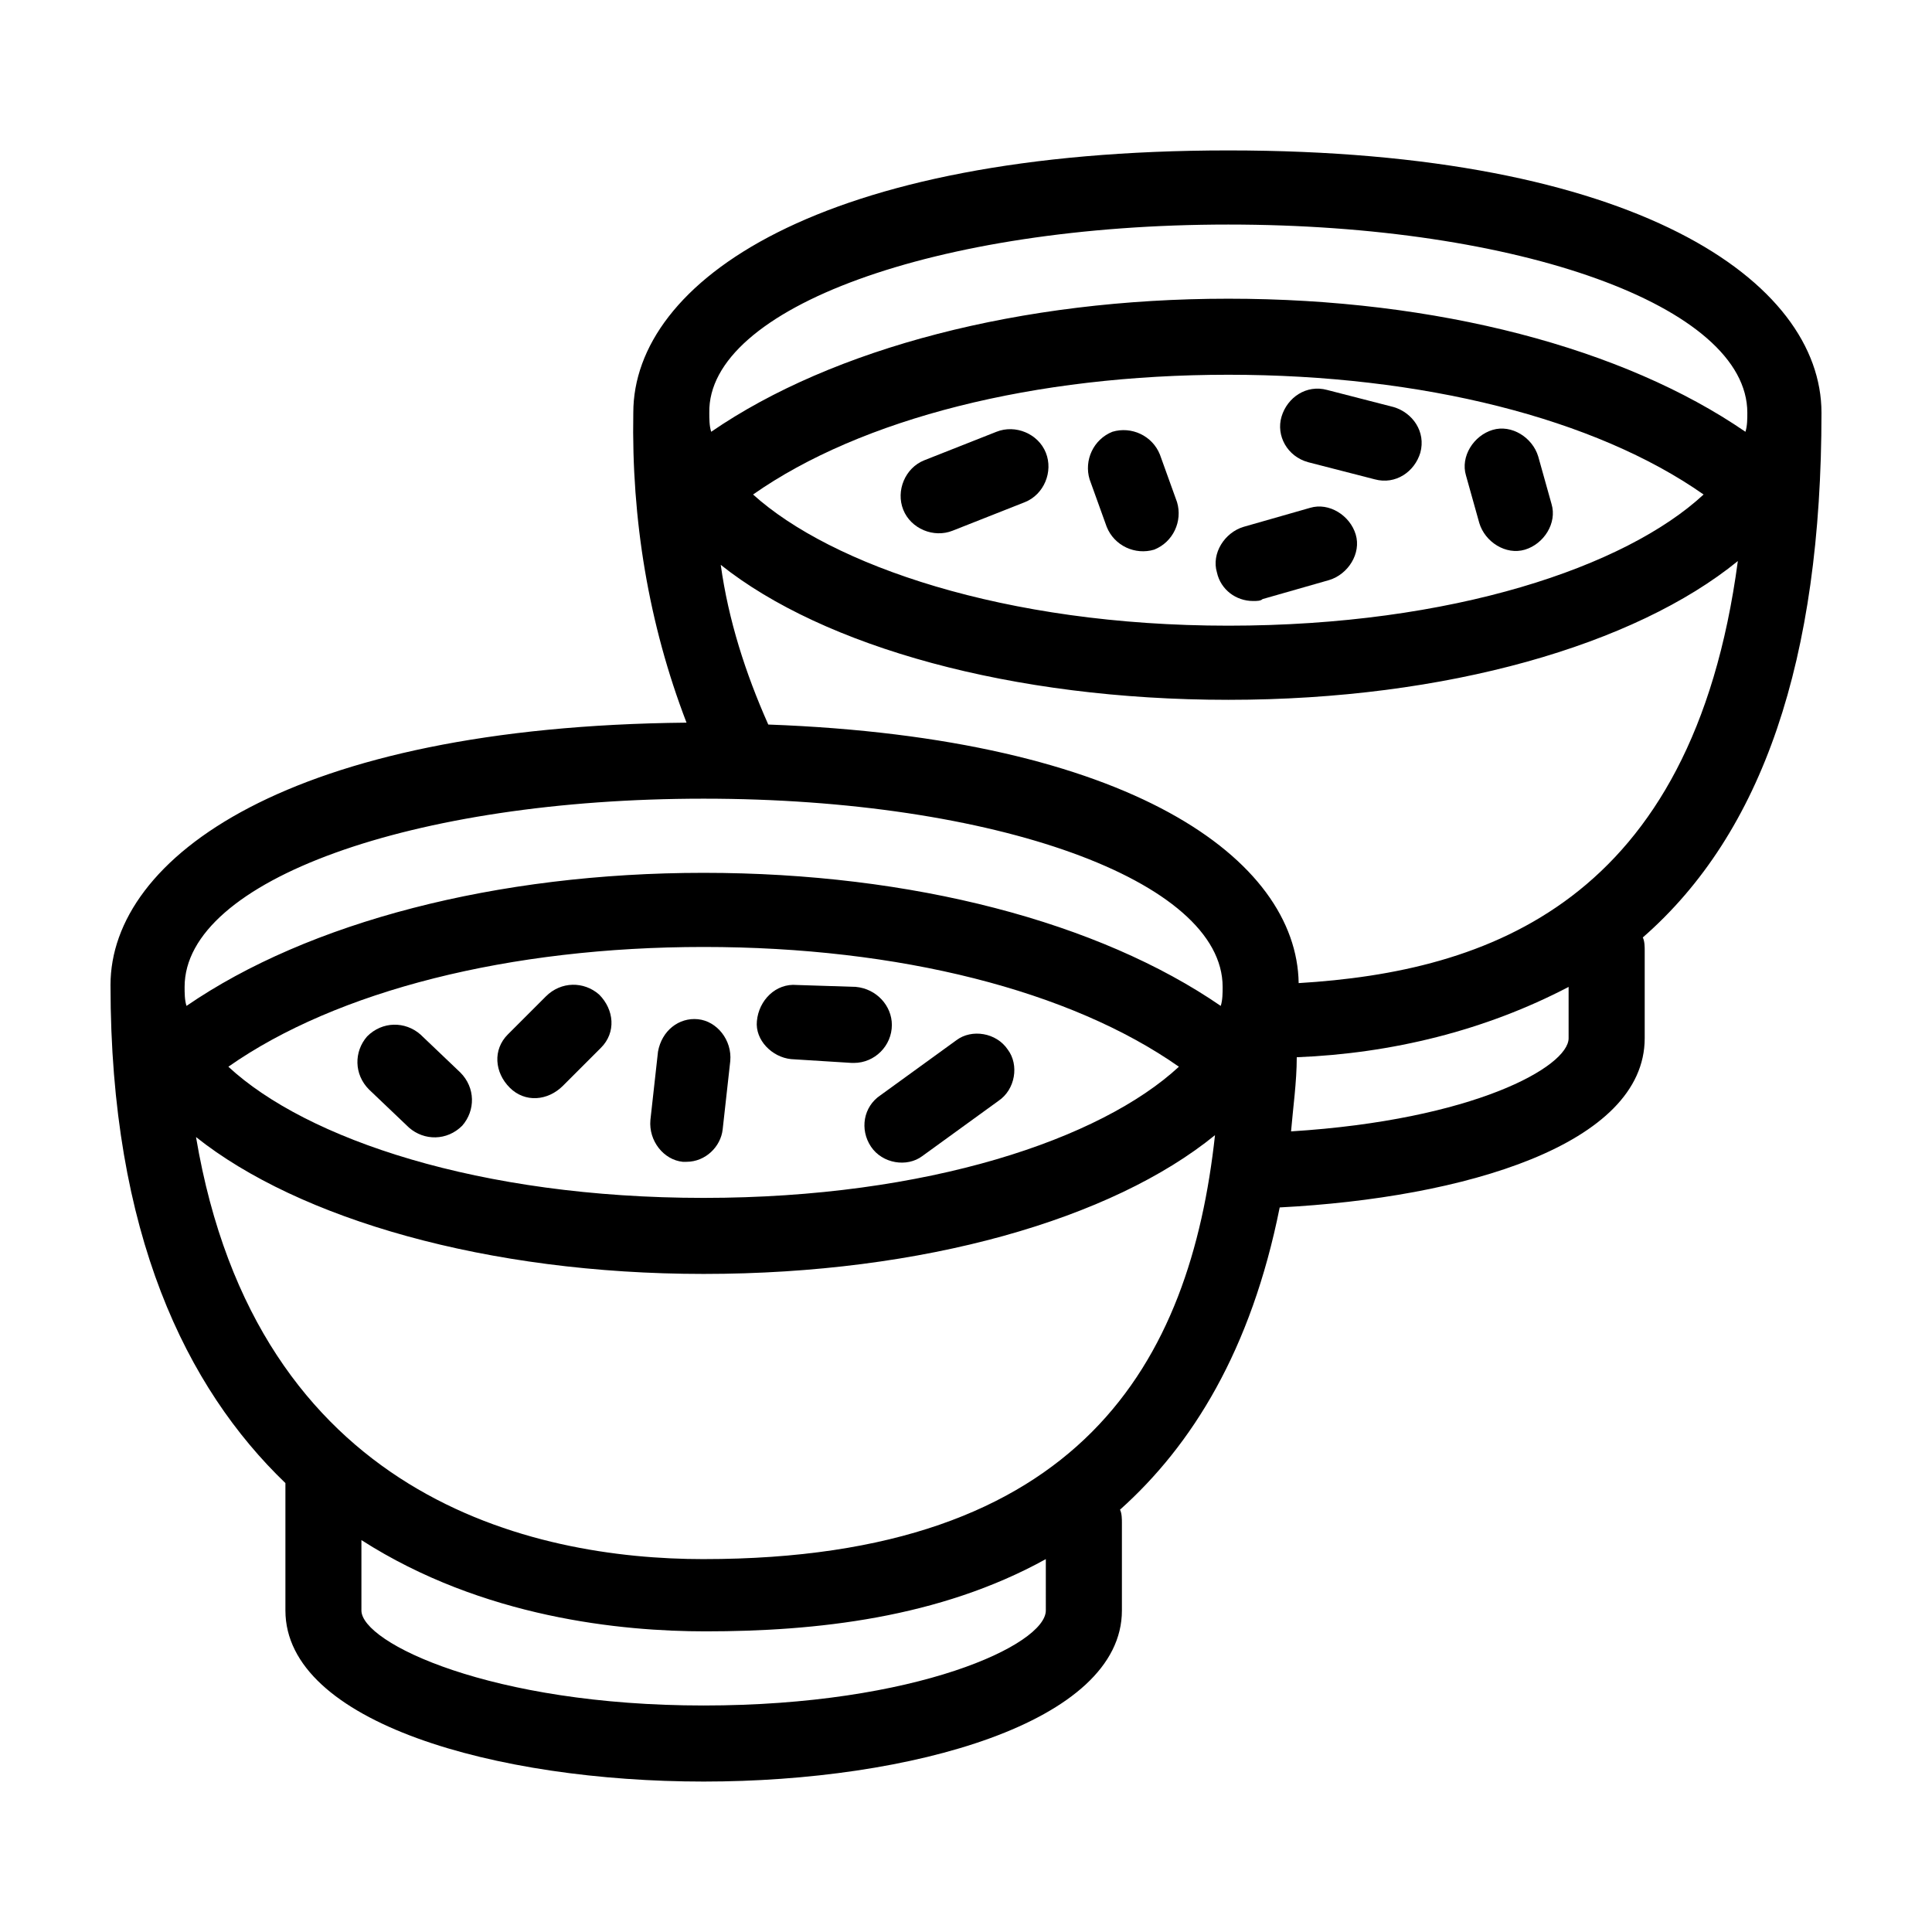 <?xml version="1.0" encoding="UTF-8"?>
<!-- Uploaded to: ICON Repo, www.svgrepo.com, Generator: ICON Repo Mixer Tools -->
<svg fill="#000000" width="800px" height="800px" version="1.1" viewBox="144 144 512 512" xmlns="http://www.w3.org/2000/svg">
 <g>
  <path d="m626.71 253.39c0-34.762-48.867-69.527-157.19-69.527-108.32 0-157.69 34.766-157.69 69.527-0.504 28.215 4.031 55.922 14.105 82.121-105.3 1.008-152.65 35.77-152.65 69.523 0 66 20.152 106.81 46.352 132v1.512 32.242c0 29.727 55.922 45.344 110.84 45.344 54.914 0 110.84-15.617 110.84-45.344v-23.176c0-1.008 0-2.519-0.504-3.527 19.145-17.129 34.762-42.32 42.32-80.105 48.871-2.519 96.73-16.625 96.73-44.84v-23.176c0-1.008 0-2.519-0.504-3.527 31.734-27.707 47.352-73.551 47.352-139.05zm-138.55 151.14c-0.504-32.746-44.336-64.992-140.56-68.52-6.047-13.602-10.578-27.711-12.594-42.32 27.207 21.664 77.082 35.77 134.52 35.77 57.938 0 107.82-14.609 135.02-36.777-12.09 90.688-66.5 108.83-116.38 111.85zm-144.59-129.48c28.719-20.152 74.562-31.738 125.95-31.738 51.387 0 97.234 11.586 125.95 31.738-20.656 19.145-66.504 34.762-125.95 34.762-59.449 0-105.3-16.121-125.95-34.762zm125.95-71.543c77.082 0 137.54 21.664 137.54 49.879 0 1.512 0 3.527-0.504 5.039-32.242-22.168-81.617-35.266-137.04-35.266-54.914 0-104.79 13.098-137.04 35.266-0.504-1.512-0.504-3.527-0.504-5.039-0.504-27.711 59.953-49.879 137.54-49.879zm-139.05 152.15c77.082 0 137.54 21.664 137.54 49.879 0 1.512 0 3.527-0.504 5.039-32.242-22.168-81.617-35.266-137.04-35.266-54.914 0-104.79 13.098-137.04 35.266-0.504-1.512-0.504-3.527-0.504-5.039 0-28.215 60.457-49.879 137.54-49.879zm125.95 71.035c-20.656 19.145-66.504 34.762-125.95 34.762-59.449 0-105.3-15.617-125.95-34.762 28.719-20.152 74.562-31.738 125.95-31.738 51.891 0 97.234 11.586 125.95 31.738zm-35.266 144.09c0 9.07-34.258 25.191-90.688 25.191-56.426 0-90.688-16.625-90.688-25.191v-18.641c32.242 20.656 69.023 24.184 91.191 24.184 29.223 0 61.969-3.527 90.184-19.145zm-90.688-13.602c-45.344 0-118.39-16.121-134.52-111.85 27.207 21.664 77.082 36.273 134.52 36.273 58.441 0 108.32-14.609 135.52-36.777-6.547 59.953-35.266 112.35-135.52 112.35zm229.23-138.04c0 7.559-25.191 21.664-73.555 24.688 0.504-6.047 1.512-13.098 1.512-19.648 25.191-1.008 49.879-7.055 72.043-18.641z"/>
  <path d="m408.06 258.43-19.145 7.559c-5.039 2.016-7.559 8.062-5.543 13.098 2.016 5.039 8.062 7.559 13.098 5.543l19.145-7.559c5.039-2.016 7.559-8.062 5.543-13.098-2.012-5.039-8.059-7.559-13.098-5.543z"/>
  <path d="m451.39 264.47c-2.016-5.039-7.559-7.559-12.594-6.047-5.039 2.016-7.559 7.559-6.047 12.594l4.535 12.594c2.016 5.039 7.559 7.559 12.594 6.047 5.039-2.016 7.559-7.559 6.047-12.594z"/>
  <path d="m490.68 266.49 17.633 4.535c5.543 1.512 10.578-2.016 12.09-7.055 1.512-5.543-2.016-10.578-7.055-12.09l-17.633-4.535c-5.543-1.512-10.578 2.016-12.09 7.055-1.508 5.039 1.512 10.578 7.055 12.09z"/>
  <path d="m476.07 303.27c1.008 0 2.016 0 2.519-0.504l17.633-5.039c5.039-1.512 8.566-7.055 7.055-12.09-1.512-5.039-7.055-8.566-12.09-7.055l-17.633 5.039c-5.039 1.512-8.566 7.055-7.055 12.09 1.004 4.539 5.035 7.559 9.57 7.559z"/>
  <path d="m536.03 282.61c1.512 5.039 7.055 8.566 12.09 7.055 5.039-1.512 8.566-7.055 7.055-12.09l-3.527-12.594c-1.512-5.039-7.055-8.566-12.09-7.055-5.039 1.512-8.566 7.055-7.055 12.09z"/>
  <path d="m255.41 418.14c-4.031-3.527-10.078-3.527-14.105 0.504-3.527 4.031-3.527 10.078 0.504 14.105l10.578 10.078c4.031 3.527 10.078 3.527 14.105-0.504 3.527-4.031 3.527-10.078-0.504-14.105z"/>
  <path d="m288.66 408.06-10.078 10.078c-4.031 4.031-3.527 10.078 0.504 14.105 4.031 4.031 10.078 3.527 14.105-0.504l10.078-10.078c4.031-4.031 3.527-10.078-0.504-14.105-4.027-3.527-10.074-3.527-14.105 0.504z"/>
  <path d="m318.38 422.67-2.016 18.137c-0.504 5.543 3.527 10.578 8.566 11.082h1.008c5.039 0 9.07-4.031 9.574-8.566l2.016-18.137c0.504-5.543-3.527-10.578-8.566-11.082-5.043-0.504-9.574 3.023-10.582 8.566z"/>
  <path d="m353.65 424.68 16.121 1.008h0.504c5.543 0 10.078-4.535 10.078-10.078 0-5.039-4.031-9.574-9.574-10.078l-15.617-0.5c-5.543-0.504-10.078 4.031-10.578 9.574-0.508 5.039 4.027 9.57 9.066 10.074z"/>
  <path d="m374.81 447.86c3.023 4.535 9.574 5.543 13.602 2.519l20.152-14.609c4.535-3.023 5.543-9.574 2.519-13.602-3.023-4.535-9.574-5.543-13.602-2.519l-20.152 14.609c-4.535 3.023-5.543 9.066-2.519 13.602z"/>
 </g>
</svg>